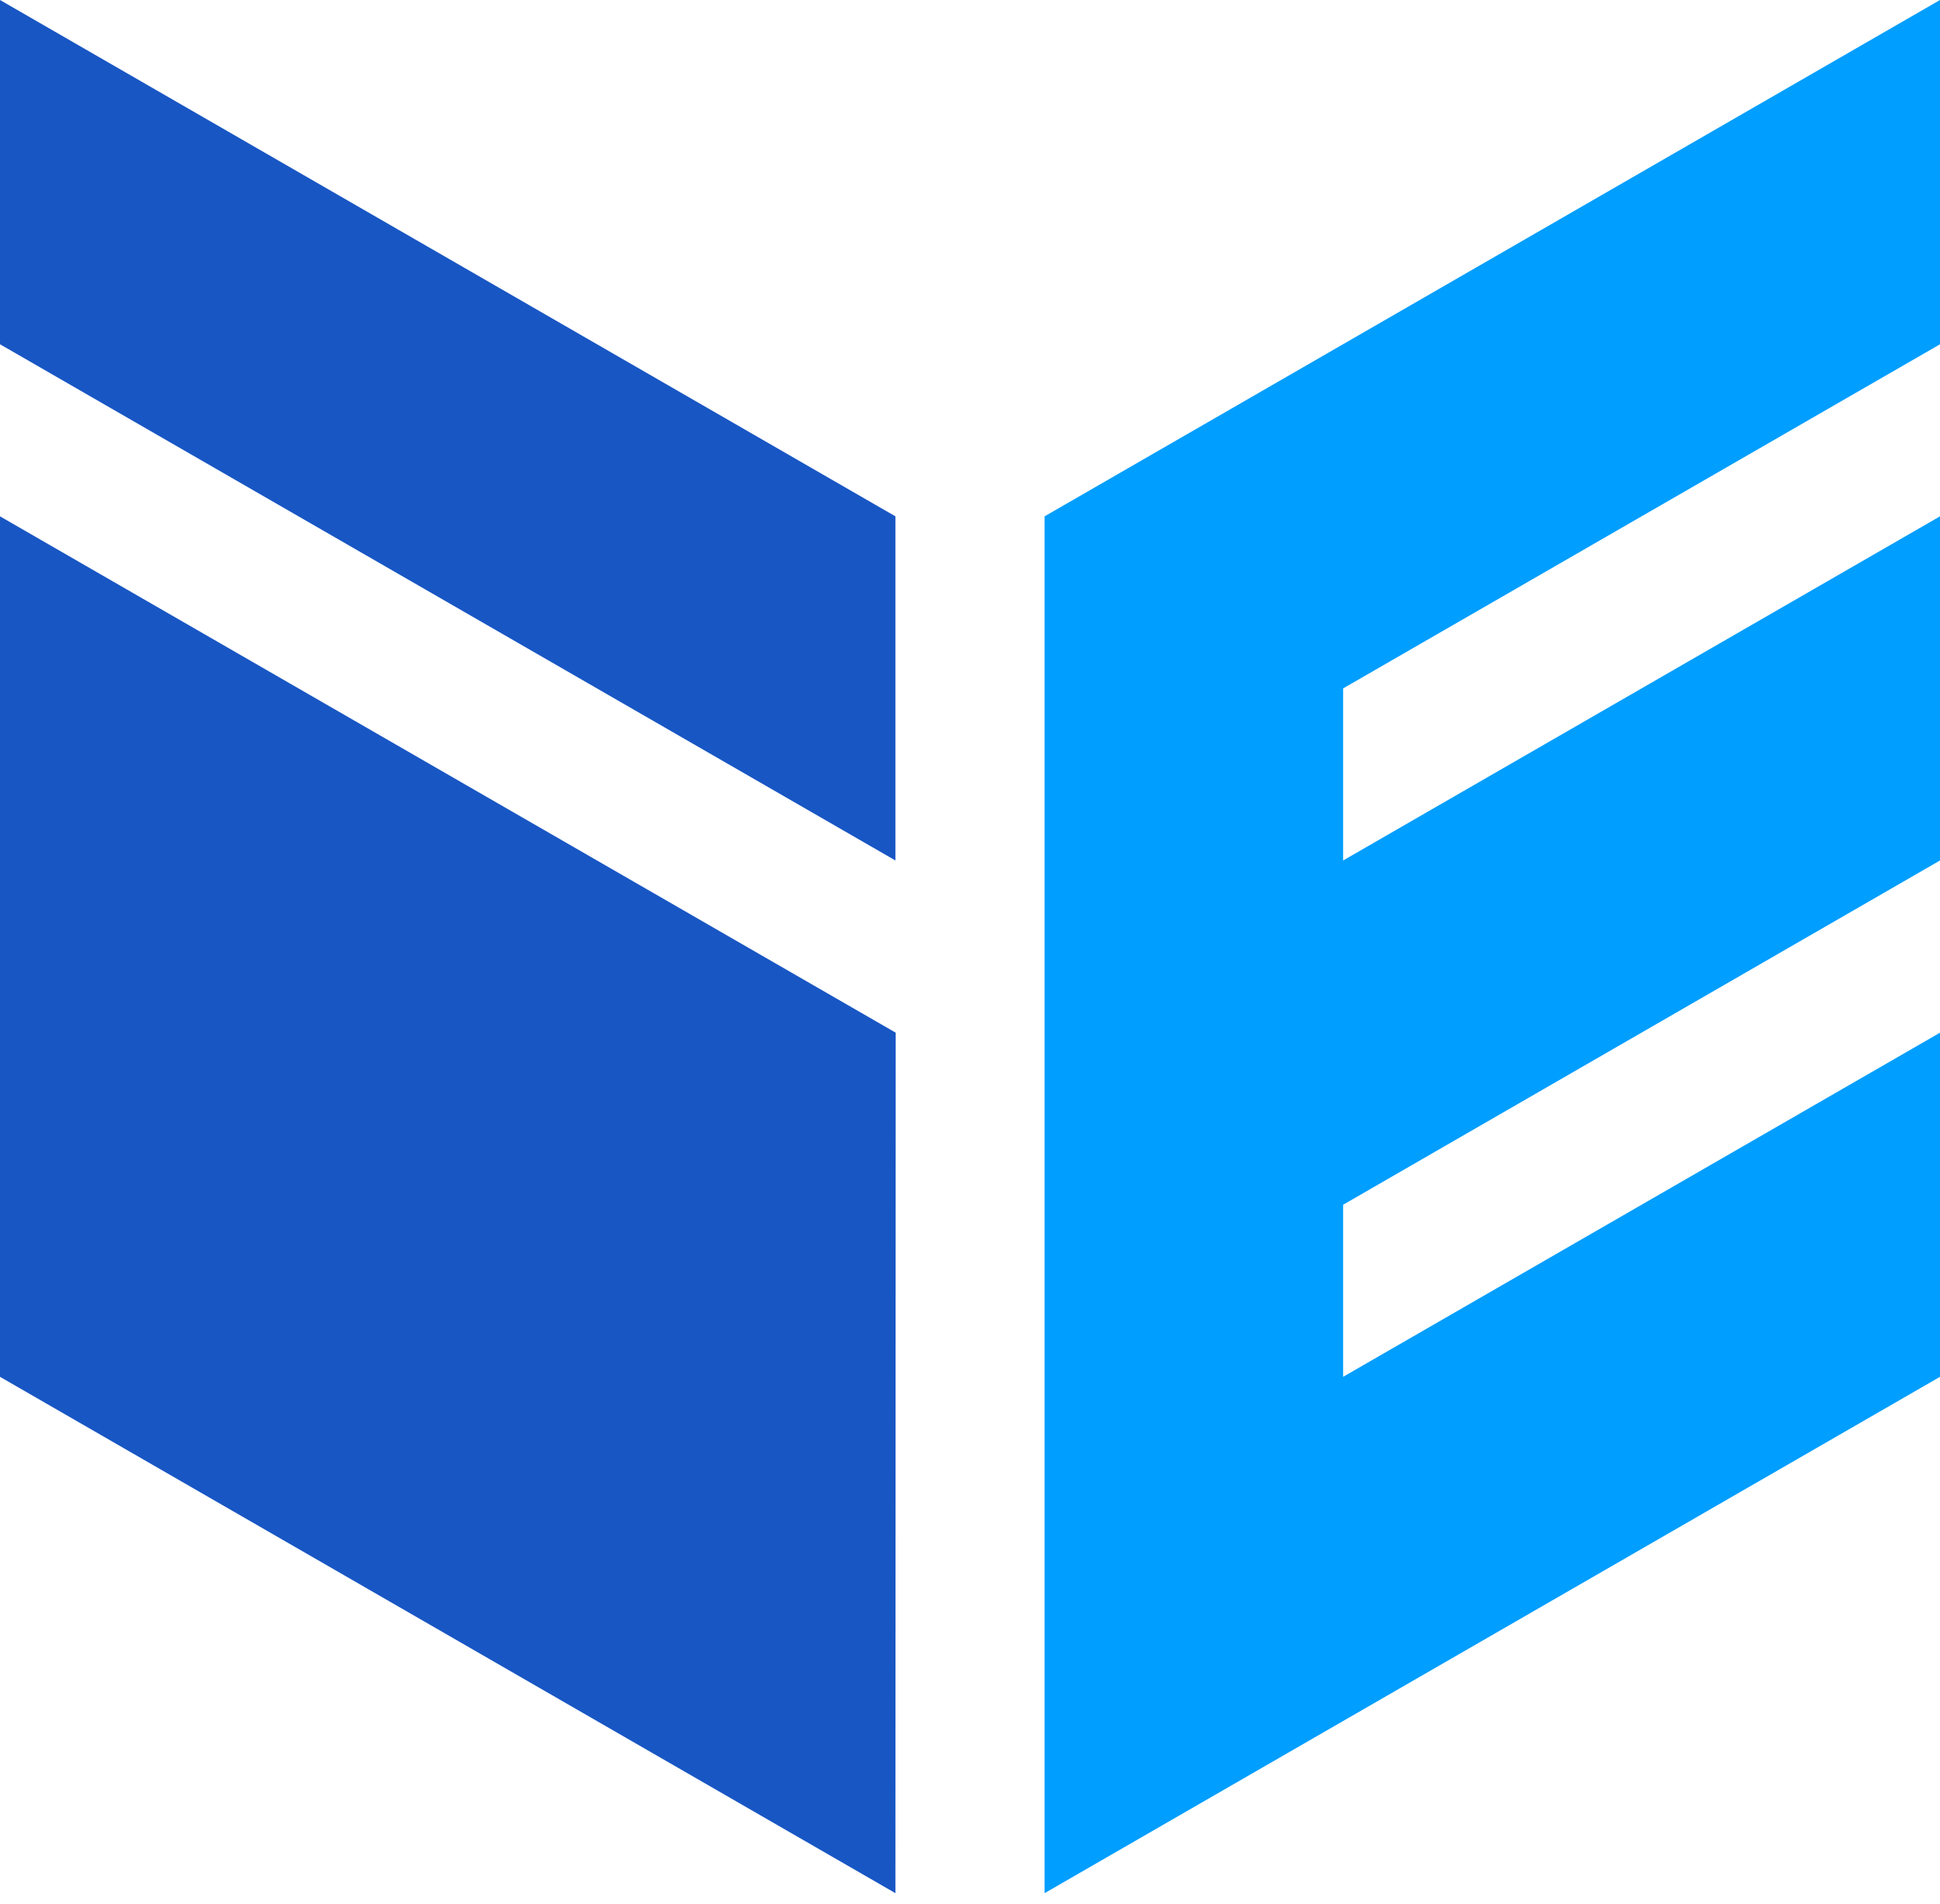 <?xml version="1.0" encoding="UTF-8"?> <svg xmlns="http://www.w3.org/2000/svg" width="162" height="159" viewBox="0 0 162 159" fill="none"><path d="M162 28.754V0L87.229 43.124V158.114L162 114.99V86.249L112.157 114.99V100.619L162 71.866V43.124L112.157 71.866V57.495L162 28.754Z" fill="#009EFF"></path><path d="M74.771 43.124L0 0V28.753L74.771 71.865V43.124Z" fill="#1856C4"></path><path d="M0 114.99L74.771 158.114L74.796 86.248L0 43.124V114.99Z" fill="#1856C4"></path></svg> 